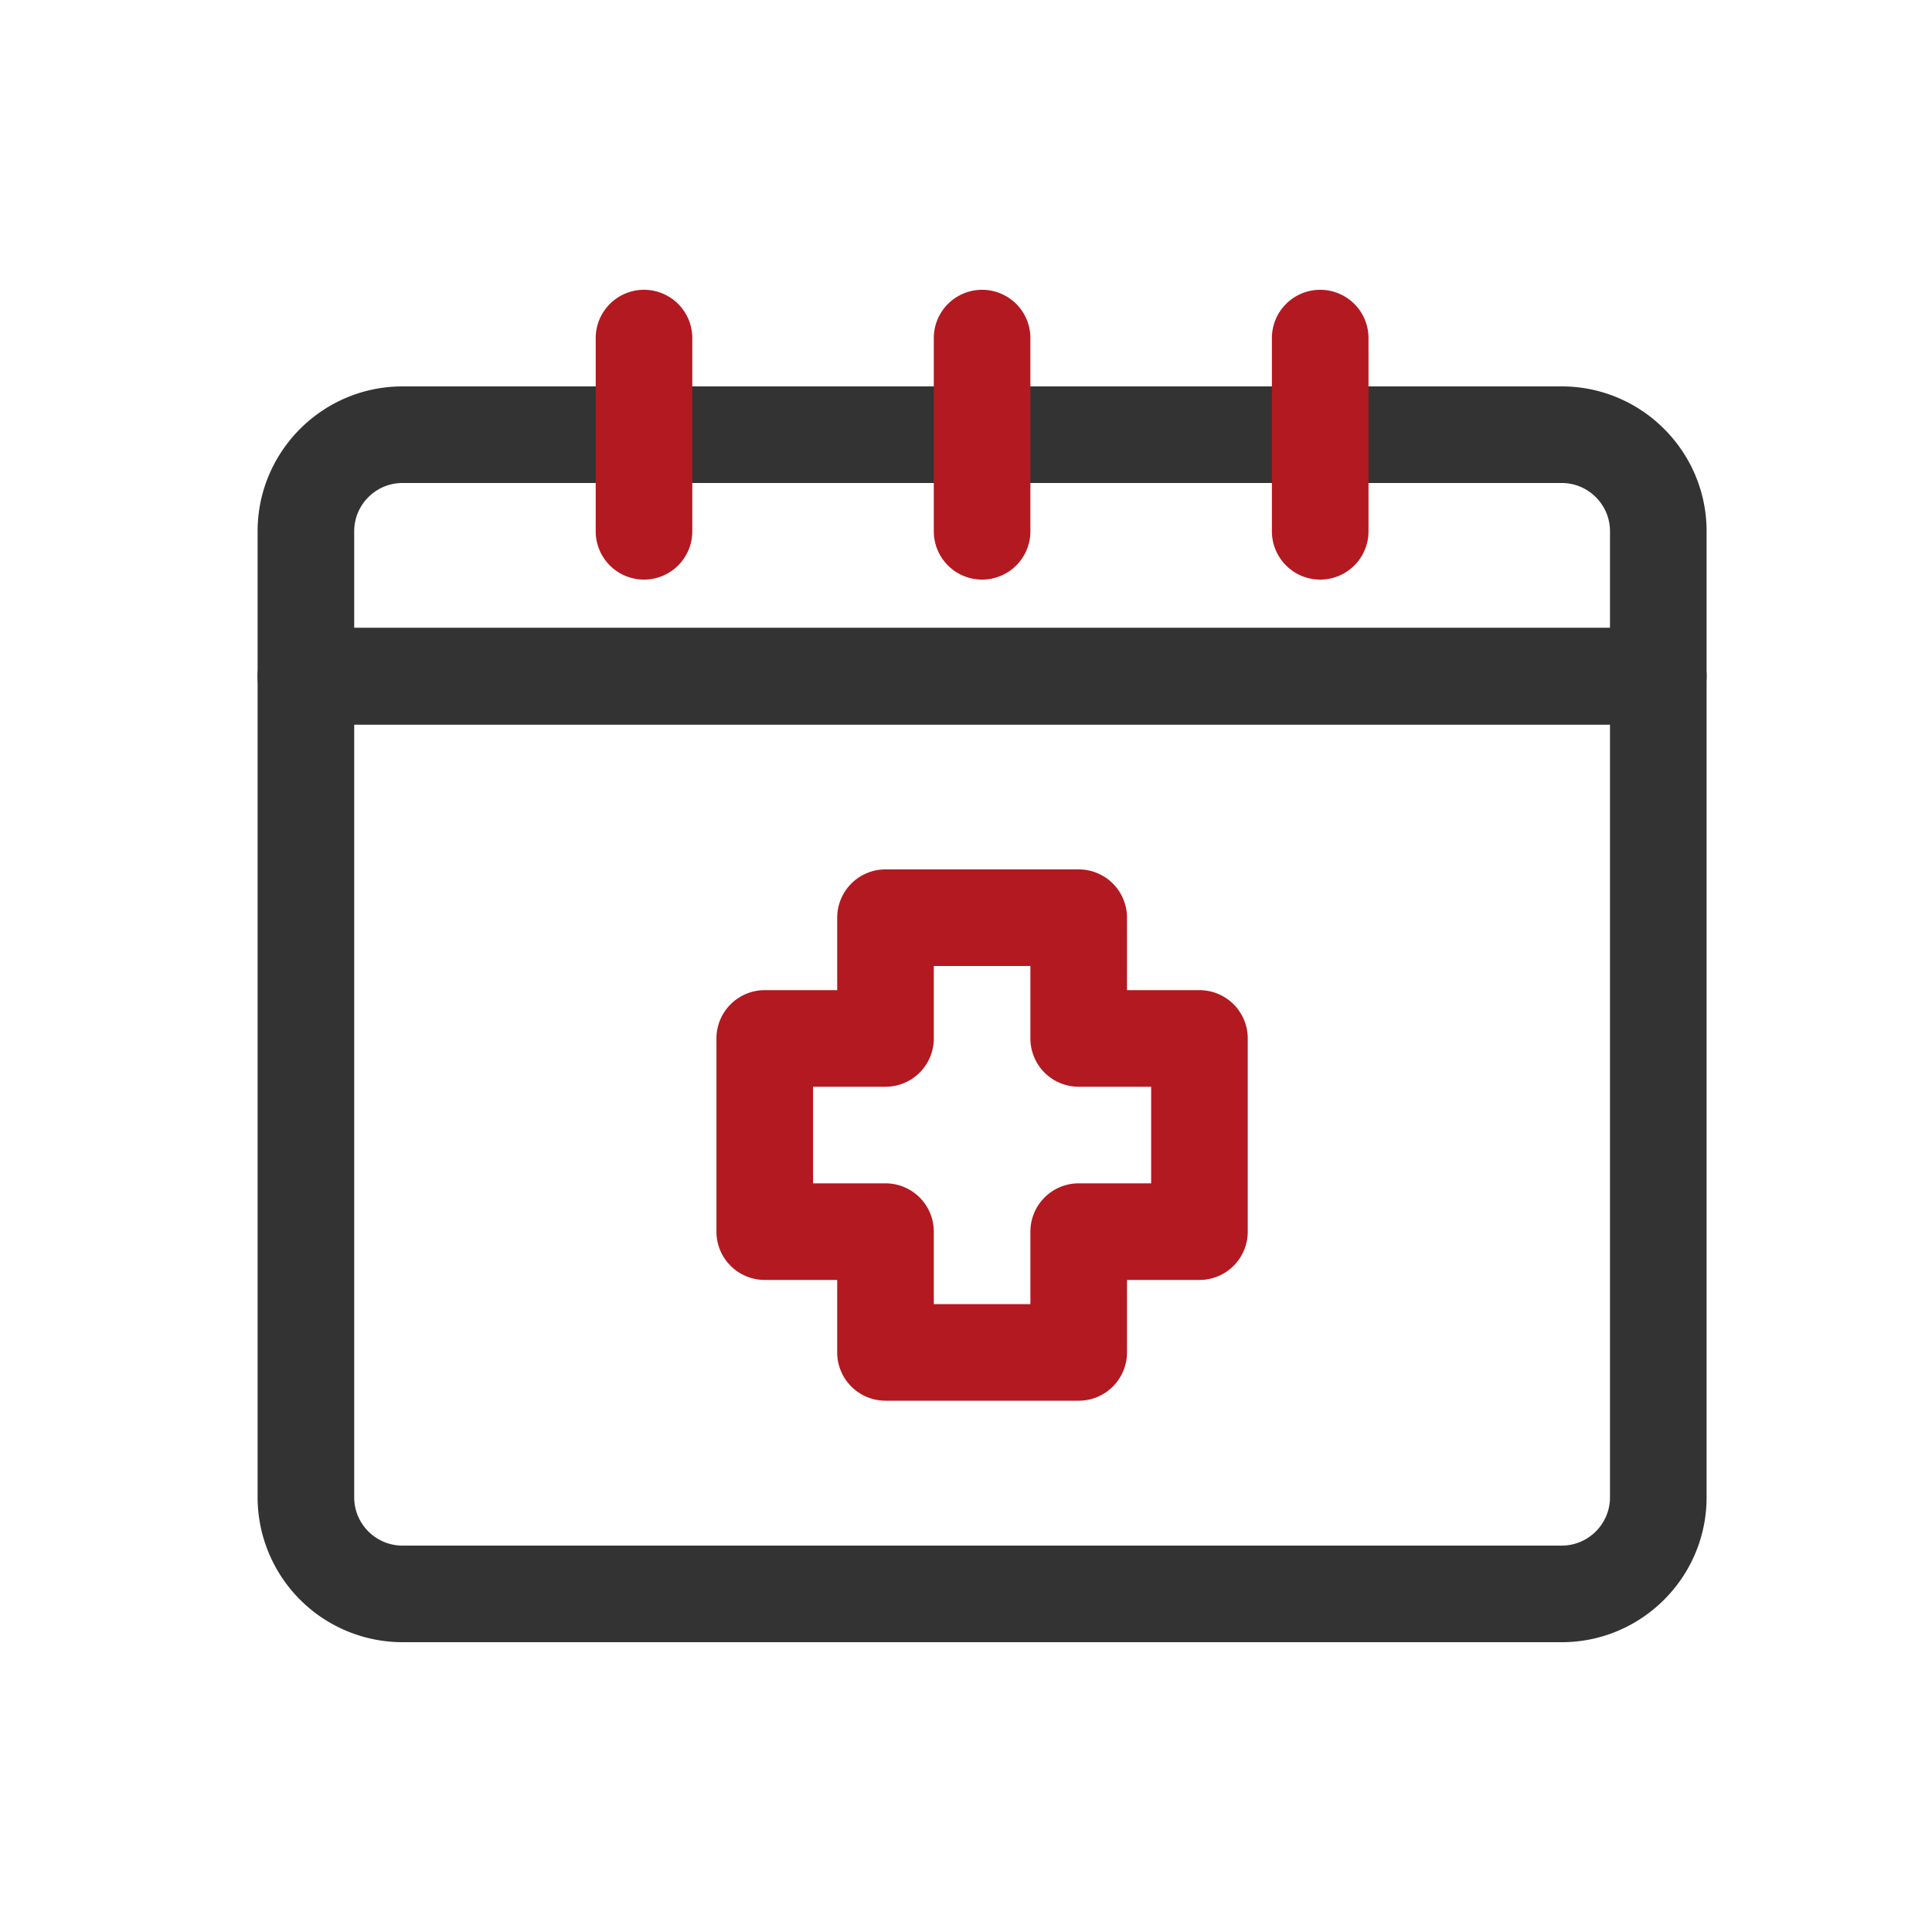 <svg width="60" height="60" viewBox="0 0 60 60" xmlns="http://www.w3.org/2000/svg">
    <g fill="none" fill-rule="evenodd">
        <path d="M11 22.5v24c0 .827.673 1.5 1.5 1.5h36c.827 0 1.5-.673 1.5-1.5v-24H11zM48.5 51h-36A4.505 4.505 0 0 1 8 46.5V21a1.5 1.5 0 0 1 1.5-1.5h42A1.5 1.5 0 0 1 53 21v25.5c0 2.481-2.019 4.5-4.5 4.5z" fill="#333"/>
        <path d="M11 19.5h39v-3c0-.827-.673-1.5-1.5-1.5h-36c-.827 0-1.5.673-1.5 1.5v3zm40.5 3h-42A1.5 1.5 0 0 1 8 21v-4.5c0-2.481 2.019-4.5 4.5-4.5h36c2.481 0 4.5 2.019 4.5 4.5V21a1.5 1.5 0 0 1-1.5 1.5z" fill="#333"/>
        <path d="M30.5 18a1.5 1.5 0 0 1-1.5-1.5v-6a1.5 1.5 0 0 1 3 0v6a1.5 1.5 0 0 1-1.5 1.5M41 18a1.5 1.5 0 0 1-1.5-1.5v-6a1.5 1.5 0 0 1 3 0v6A1.5 1.5 0 0 1 41 18M20 18a1.5 1.5 0 0 1-1.5-1.5v-6a1.5 1.5 0 0 1 3 0v6A1.5 1.5 0 0 1 20 18M29 40.5h3v-2.25a1.5 1.5 0 0 1 1.5-1.5h2.25v-3H33.5a1.5 1.5 0 0 1-1.5-1.5V30h-3v2.25a1.5 1.5 0 0 1-1.5 1.5h-2.25v3h2.25a1.5 1.5 0 0 1 1.5 1.5v2.25zm4.5 3h-6A1.5 1.5 0 0 1 26 42v-2.25h-2.25a1.5 1.5 0 0 1-1.5-1.5v-6a1.5 1.5 0 0 1 1.5-1.5H26V28.5a1.5 1.5 0 0 1 1.5-1.5h6a1.5 1.5 0 0 1 1.5 1.5v2.25h2.25a1.5 1.5 0 0 1 1.5 1.5v6a1.5 1.5 0 0 1-1.5 1.5H35V42a1.5 1.5 0 0 1-1.5 1.5z" fill="#B31920"/>
        <path d="M0 0h60v60H0z"/>
    </g>
</svg>
